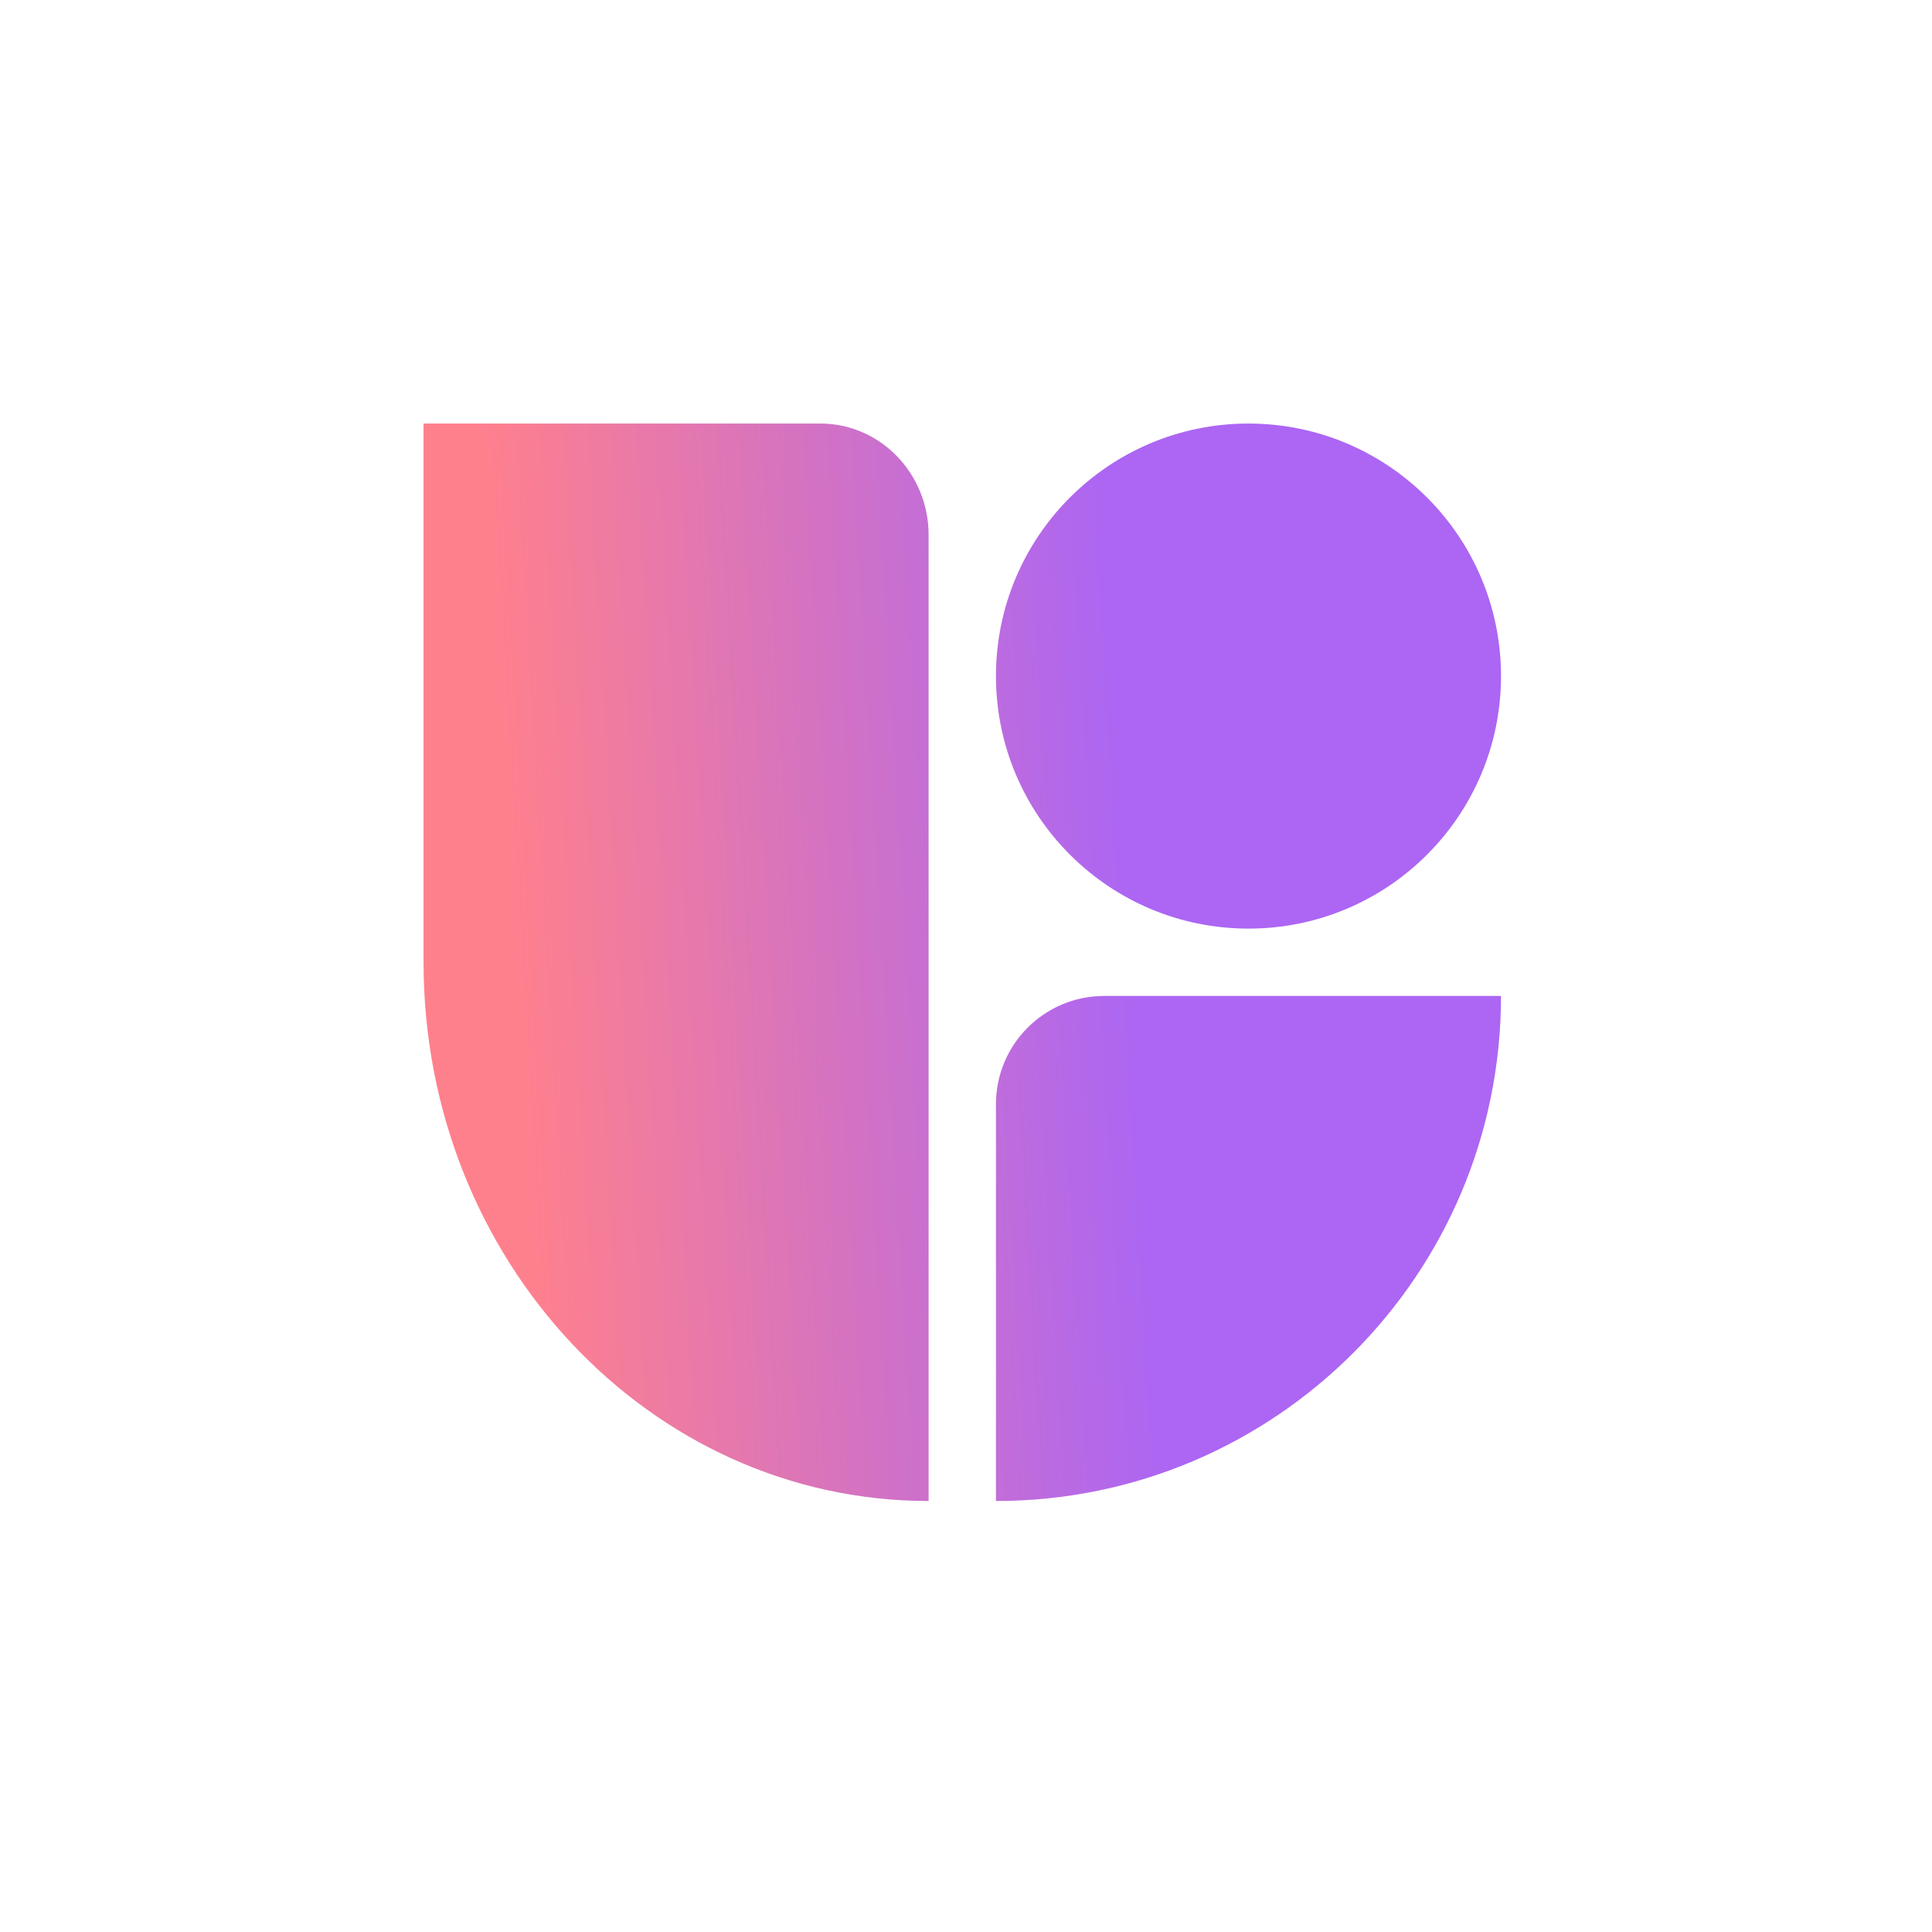 <svg width="530" height="530" viewBox="0 0 530 530" fill="none" xmlns="http://www.w3.org/2000/svg">
<path d="M254.744 146.761C254.744 129.869 241.444 116.192 225.063 116.192H116.192V263.981C116.192 345.621 178.23 411.769 254.744 411.769V146.761Z" fill="url(#paint0_linear_1458_5052)"/>
<path d="M273.218 302.898C273.218 286.497 286.517 273.218 302.899 273.218H411.769C411.769 349.751 349.731 411.769 273.218 411.769V302.898Z" fill="url(#paint1_linear_1458_5052)"/>
<path d="M342.493 116.192C380.756 116.192 411.769 147.211 411.769 185.468C411.769 223.725 380.756 254.744 342.493 254.744C304.231 254.744 273.218 223.725 273.218 185.468C273.218 147.211 304.231 116.192 342.493 116.192Z" fill="url(#paint2_linear_1458_5052)"/>
<defs>
<linearGradient id="paint0_linear_1458_5052" x1="130.048" y1="93.1" x2="300.115" y2="82.947" gradientUnits="userSpaceOnUse">
<stop stop-color="#FF808D"/>
<stop offset="1" stop-color="#AC66F3"/>
</linearGradient>
<linearGradient id="paint1_linear_1458_5052" x1="130.048" y1="93.1" x2="300.115" y2="82.947" gradientUnits="userSpaceOnUse">
<stop stop-color="#FF808D"/>
<stop offset="1" stop-color="#AC66F3"/>
</linearGradient>
<linearGradient id="paint2_linear_1458_5052" x1="130.048" y1="93.1" x2="300.115" y2="82.947" gradientUnits="userSpaceOnUse">
<stop stop-color="#FF808D"/>
<stop offset="1" stop-color="#AC66F3"/>
</linearGradient>
</defs>
</svg>
